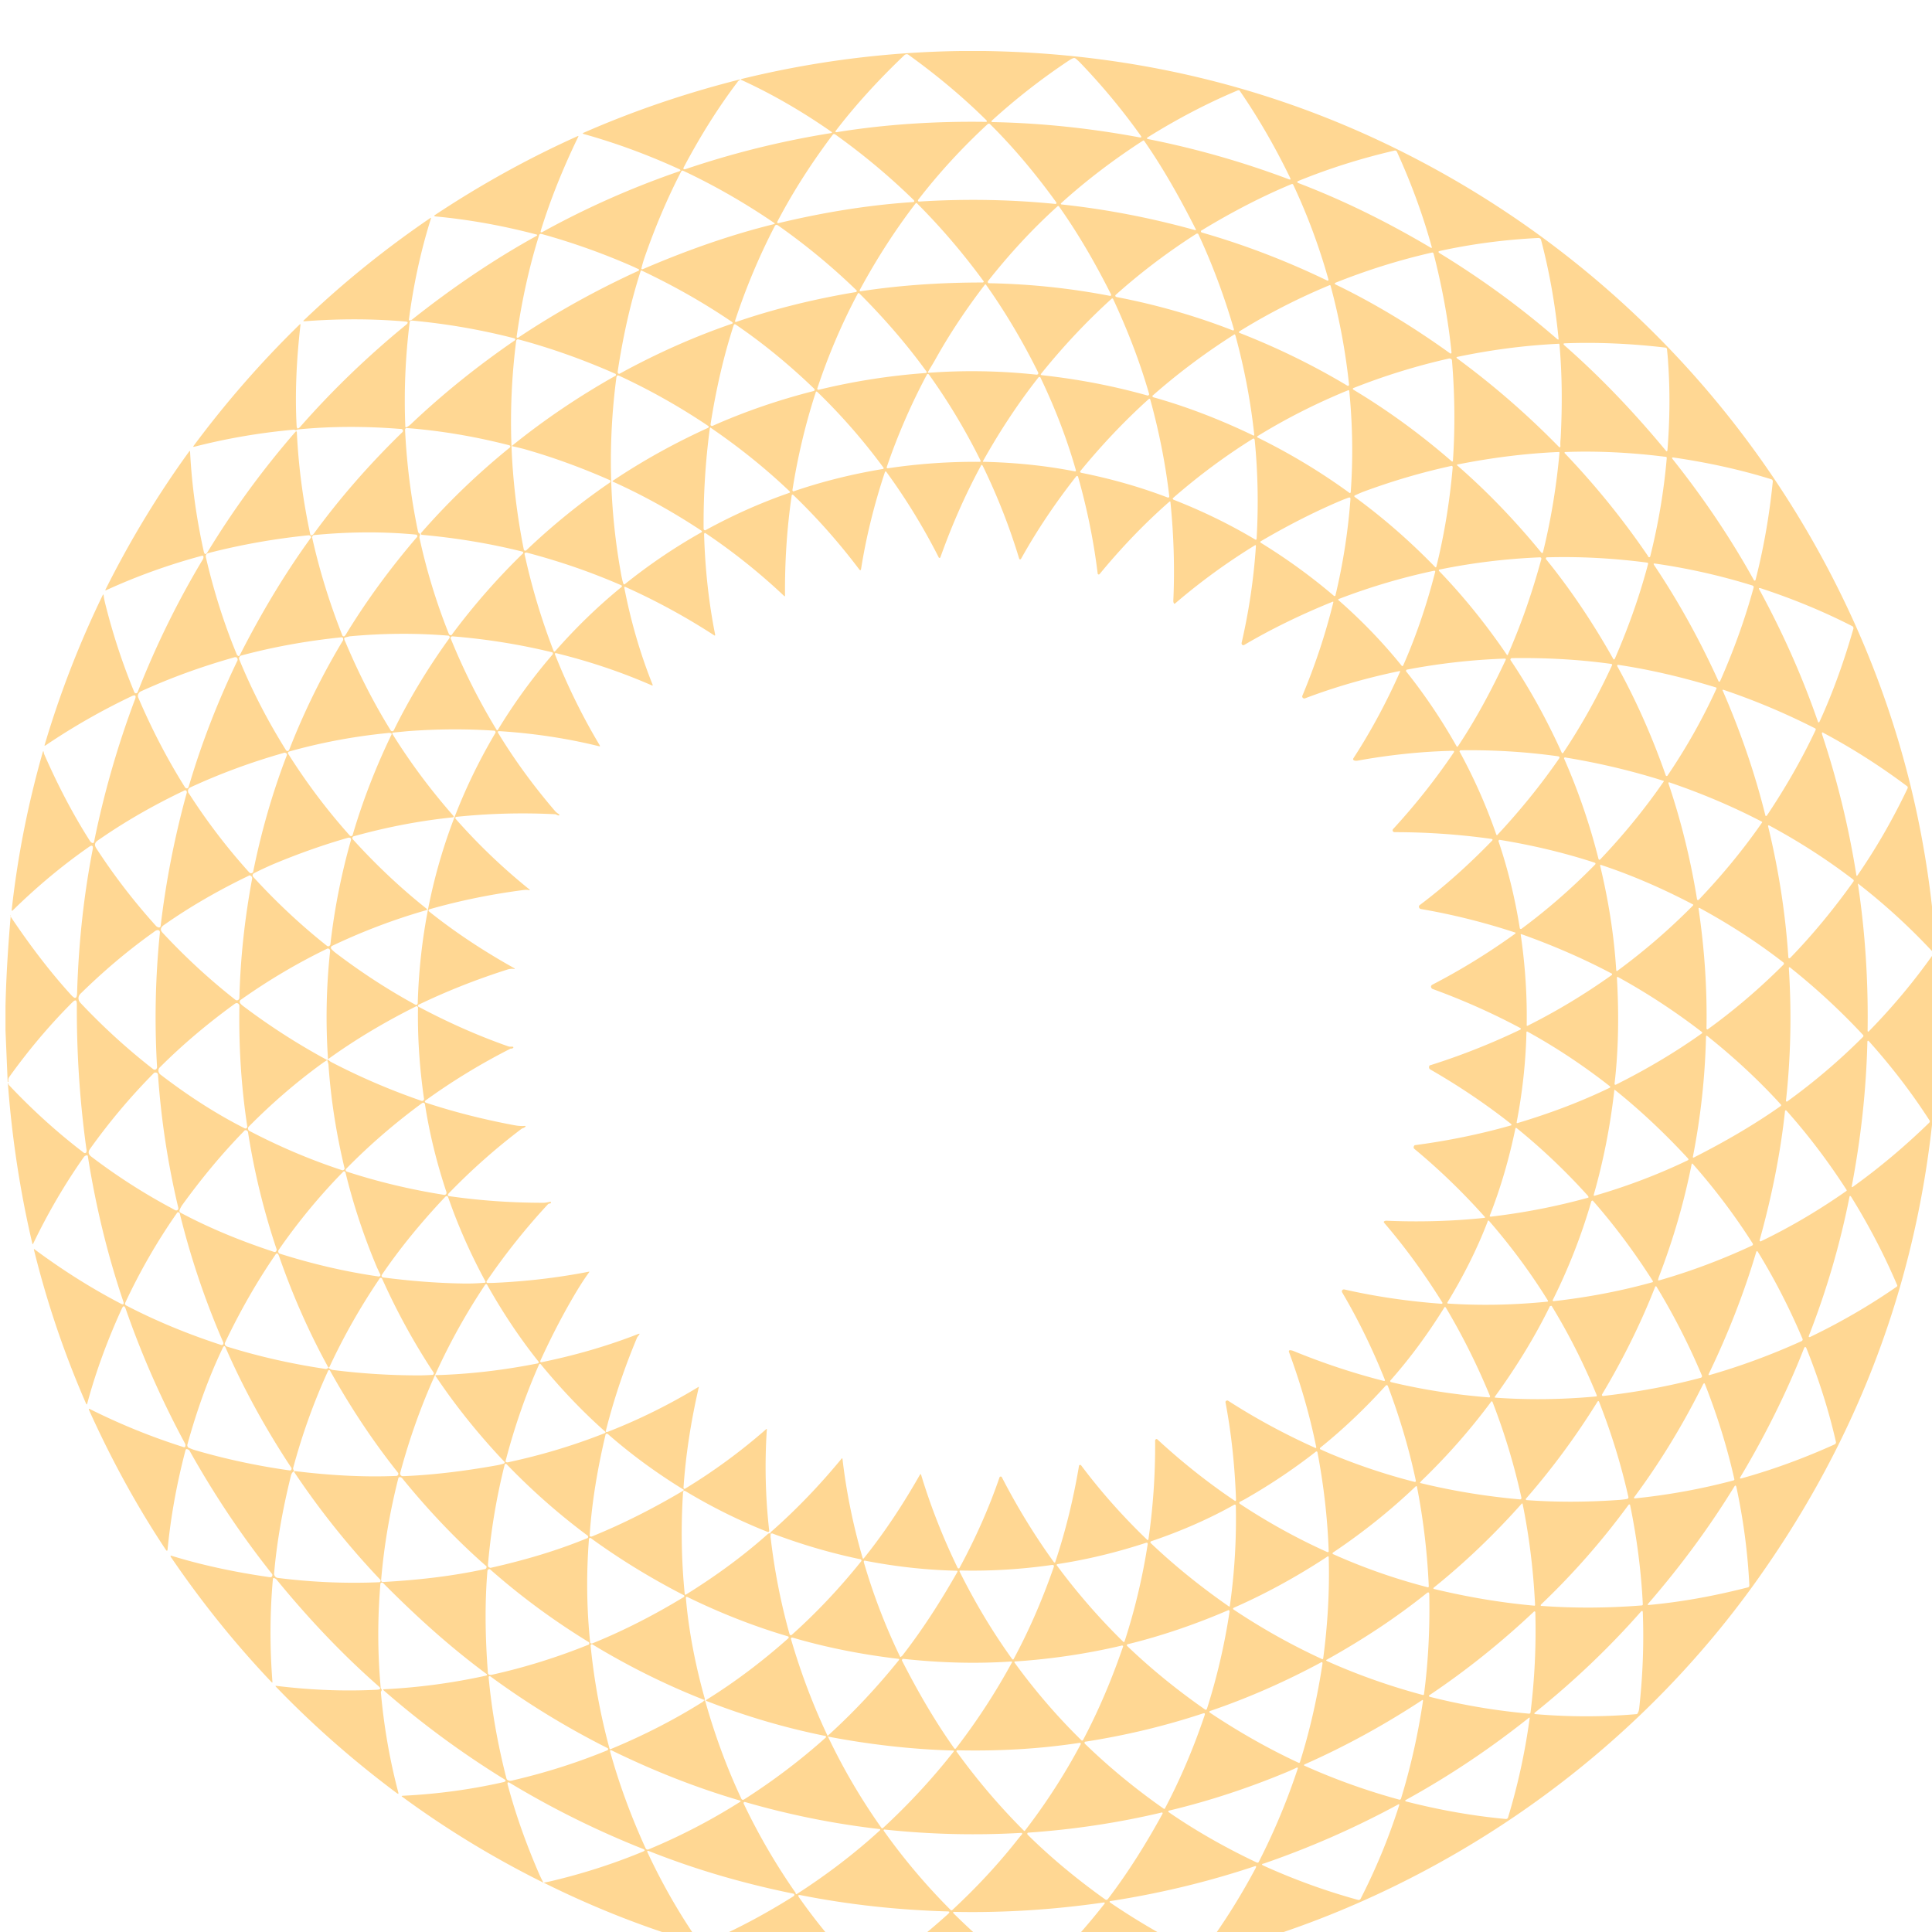 <?xml version="1.0" encoding="UTF-8"?>
<svg data-bbox="2.3 21.3 807.3 807.1" viewBox="0 0 807 807" xmlns="http://www.w3.org/2000/svg" data-type="color">
    <g>
        <path d="M401.7 21.3h9.2c61.3.9 118.7 14.5 172 40.7 85.8 42.2 153.6 112.6 192.5 200 21.9 49.3 33.3 101.7 34.2 157.4v10.8c-1.7 83.2-26 158.6-73 226-44.8 64.6-108.6 114.5-181 143.6-45.6 18.3-94 27.9-145 28.6h-9.1c-14.1-.2-28.1-1.1-42.1-2.7-22.3-2.5-44.2-7-65.7-13.3-.4-.1-.5-.3 0-.5 12.8-5.4 25.3-12 37.7-19.8.2-.1.3-.3.4-.5s-.1-.5-.3-.6c-21.2-4.3-41.3-10.2-60.4-17.8q-1.05-.45-.6.6c6.2 13.3 13.4 25.8 21.6 37.6.3.4.2.5-.3.4-22.3-6.5-43.8-15-64.7-25.4.9-.2 1.7-.3 2.5-.5 13.7-3.2 26.7-7.4 39-12.5.9-.4.9-.7 0-1.1-19.4-7.7-37.9-16.9-55.5-27.5-1-.6-1.3-.3-1 .8 3.4 12.7 7.9 25.2 13.3 37.6.5 1.1 1 2.1 1.6 3.2-.1 0-.1 0-.2-.1-20.7-10.3-40.3-22.2-58.8-35.8-.3-.2-.3-.3.1-.4 14.5-.7 28.5-2.6 42.2-5.7 1.1-.3 1.2-.7.2-1.3-17.8-11-34.5-23.3-50.2-37-.4-.3-.3-.5.2-.5q21.45-1.05 42.6-5.7c.2-.1.4-.3.3-.5 0-.1-.1-.2-.2-.2-15.9-11.8-29.7-24.4-43.2-38-.3-.2-.7-.2-.9 0-.1.1-.2.2-.2.4-1.2 14.3-1.2 28.7.1 43.1 0 .3.1.5.3.8s.2.5 0 .8c-.1.2-.2.4-.2.6 1.3 14.7 3.8 28.6 7.3 41.9.1.5 0 .6-.5.3-18.1-13.5-35-28.3-50.6-44.5-.3-.3-.3-.5.2-.4 14.8 1.8 28.8 2.3 42.1 1.6 1.4-.1 1.6-.6.5-1.5-14.8-13-28.9-27.8-42.4-44.3-.3-.4-.6-.6-1.1-.8-.2-.1-.5 0-.6.2v.1c-1.3 14.4-1.3 28.8-.2 43 0 .4-.1.4-.3.2C98 686.4 84 668.9 71.4 650.4c-.3-.5-.2-.7.4-.5 12.7 3.9 26.3 6.8 40.9 8.9.3 0 .6 0 .8-.2.3-.3.4-.8.1-1.2-12.8-16.1-24.2-33.2-34.4-51.4-.1-.2-.2-.3-.4-.4l-.6-.3c-.3-.1-.6.1-.7.4-3.7 14.1-6.2 28-7.5 41.5-.1.7-.3.7-.7.2-12.3-18.5-22.9-38-32.1-58.4-.2-.5-.1-.7.4-.4 12.6 6.3 25.6 11.6 39.2 15.9.3.1.5-.1.6-.3.1-.5.1-.9-.2-1.4-9.9-18.4-18.1-37.1-24.7-56.1-.5-1.4-1-1.4-1.6-.1-6 13.1-10.9 26.4-14.5 39.8-.1.3-.2.3-.4 0-9-20.6-16.3-42-21.8-64.3-.1-.4 0-.5.3-.2 11.6 8.6 23.6 16.2 35.9 22.6 1.1.6 1.5.3 1.1-.9-6.4-18.9-11.4-39.1-14.8-60.6 0-.3-.3-.5-.6-.4-.4.1-.7.3-1 .6-7.9 11.2-15 23.3-21.2 36.2-.2.4-.3.4-.4 0-5.1-21.7-8.5-44-10.2-66.8 0-.1 0-.2.1-.1 0 0 .1 0 .1.1 0 .3.1.5.3.7q14.7 15.6 31.2 28.2c.3.2.7.2 1-.1.1-.1.1-.2.1-.3.1-.4.1-.7 0-1.1-2.8-20.2-4.1-40.3-4-60.5 0-1.9-.6-2.1-1.9-.8-9.7 9.7-18.4 20.1-26.3 31.1-.4.6-.5 1.2-.4 1.9 0 .1 0 .2-.1.2s-.1 0-.2-.1l-.9-21.3v-10.4c.3-12.6 1.1-25.2 2.2-37.8v-.1h-.1v.1c0 .3.1.5.2.8 8.2 12.2 16.6 23.2 25.3 32.7 1.5 1.6 2.2 1.3 2.3-.9.6-20.4 2.7-40.4 6.5-60 .3-1.7-.2-2.1-1.6-1.1-11.2 7.8-21.8 16.7-31.7 26.4-.4.4-.5.3-.5-.2 2.4-21.9 6.7-43.8 12.9-65.6.2-.8.4-.8.5 0 0 .2.1.3.1.5 5.7 13 12 25.1 19 36.1.2.4.5.7.9 1 .3.2.7.2.9-.1.1-.1.1-.2.1-.3 4.1-20.2 9.8-40.1 17.1-59.5.6-1.6.1-2-1.4-1.3-12.2 5.8-24.2 12.6-35.9 20.5-.5.3-.6.2-.4-.3 6.4-21.6 14.5-42.4 24.2-62.4.2-.4.3-.4.4.1.1 1 .3 1.9.5 2.8 3.3 13.4 7.5 26 12.3 37.6.1.3.3.4.6.5.4 0 .7-.2.8-.5 7.6-19.4 16.7-37.9 27.2-55.4.2-.3.3-.7.3-1.1 0-.2-.2-.5-.4-.5h-.1c-13.8 3.7-27.2 8.5-40.1 14.4q-.6.3-.3-.3C54.2 226 65.8 206.8 79 188.6c.2-.3.4-.3.4.1.7 13.8 2.6 27.6 5.7 41.6.3 1.4.9 1.5 1.6.3q16.05-26.4 36.6-50.1c.4-.5.7-.4.7.2.7 14.4 2.6 28.5 5.6 42.5.1.3.3.5.6.4h.1c.3-.2.6-.4.8-.7 10.9-14.9 23.2-29 37-42.4.3-.3.3-.8 0-1.1-.1-.1-.3-.2-.5-.2-14.7-1.2-29.1-1.2-43.4.2-.3.3-.6.4-1 .2-.2-.1-.5-.2-.7-.1-14.3 1.3-28.1 3.7-41.3 7.1-.5.1-.6 0-.3-.4 13.3-17.9 28-34.8 44.2-50.6.3-.3.5-.3.4.2-1.7 14.7-2.3 28.8-1.6 42.1.1 1.3.5 1.4 1.4.5 13.6-15.5 28.4-29.7 44.4-42.8.9-.8.8-1.2-.4-1.3-13.7-1.2-27.8-1.2-42.2-.1-.4 0-.5-.1-.2-.4 16.3-15.6 33.9-29.8 52.8-42.7.3-.2.4-.2.3.2-4.3 13.7-7.3 27.7-9.2 42.2 0 .3.1.4.4.4.3-.1.6-.2.9-.4 17.4-13.8 34.7-25.4 51.9-34.9.6-.3.5-.6-.1-.7q-21.15-5.55-42-7.5c-.6-.1-.7-.3-.2-.6 19-12.6 38.8-23.6 59.5-32.9q.6-.3.3.3C235.4 69.8 230 83 225.9 96.3c-.2.8 0 .9.7.6 18.3-10.1 37.3-18.5 57-25.3.8-.3.9-.6 0-1-12.9-5.9-26.1-10.8-39.7-14.6q-.9-.3 0-.6c21-9.2 42.6-16.5 64.7-22.1.7-.2.8-.1.1.3-.2.2-.5.3-.6.6-8.1 10.7-15.5 22.5-22.4 35.5-.5.9-.2 1.2.8.9q29.7-10.05 60.6-15c.5-.1.6-.3.1-.6-11.9-8.3-24.4-15.6-37.5-21.6-.3-.1-.3-.3 0-.4 30.2-7.4 60.8-11.3 92-11.7m-52.1 33.9c20.3-3.3 41.4-4.6 62.1-4.3.6 0 .7-.2.3-.7-9.8-9.7-20.7-18.8-32.5-27.3-.5-.4-1.2-.3-1.7.1-10.8 10.3-20.4 20.8-28.6 31.5-.4.5-.3.8.4.7m96.7-29.8c-11.4 7.6-22 15.9-31.8 24.8-.6.5-.5.8.3.8 19.9.4 40.3 2.5 61.3 6.4.7.1.8-.1.4-.7-7.4-10.4-15.8-20.6-25.2-30.4-.7-.7-1.4-1.4-2.1-1.9-.3-.2-.6-.2-.9-.1-.8.3-1.4.7-2 1.1m70.6 12.4c-13.1 5.5-25.7 12.2-37.4 19.5-.6.4-.6.6.1.8q30.15 6 58.8 16.8c.7.2.8.1.5-.6q-9.45-19.5-21-36.3c-.1-.3-.6-.4-1-.2m-75.7 46.7c-8.9-12.3-18.1-23.2-27.7-32.7-.2-.2-.6-.2-.9 0-10.6 9.8-20.3 20.3-29.1 31.7-.1.2-.1.4.1.6.1.1.2.1.3.1 19.1-1.2 38.1-.9 57 1 .1 0 .3-.1.3-.2.1-.2.1-.4 0-.5m-93.3-28.3c-8.8 11.7-16.5 23.6-23.2 36.4-.1.2 0 .5.2.6q.15.15.3 0c19.2-4.6 38-7.6 56.3-8.8.2 0 .4-.2.4-.4 0-.1-.1-.2-.1-.3q-15.15-14.85-33-27.6c-.4-.2-.7-.1-.9.1m151.5 39.4c-6.5-12.8-13.3-25-21.5-36.8-.1-.1-.3-.2-.4-.1-12.2 7.9-23.7 16.6-34.3 26.2-.1.1-.1.3 0 .4s.1.1.2.1c18.7 2 37.3 5.6 55.7 10.7.2.1.4 0 .5-.2-.1-.1-.1-.2-.2-.3m43-19.1c19.1 7.3 37.4 16.4 55.1 26.9.5.3.7.2.5-.4-3.8-13.7-8.7-26.9-14.5-39.6-.2-.4-.6-.6-1-.5-13.8 3.2-27.2 7.4-40.2 12.7-.6.3-.6.6.1.9m-257.8-5c-5.9 11.4-10.9 23.3-15.1 35.3-.6 1.7-1.1 3.3-1.5 5q-.3.9.6.6c17.9-7.7 36.1-14.2 54.8-18.8.1 0 .2-.2.2-.3s0-.1-.1-.1c-12.3-8.4-25-15.7-38.2-21.9-.2-.1-.6 0-.7.2m218.2 24.2c-.3.2-.6.4-1 .6-.2.1-.2.4-.1.6l.2.2q26.7 7.65 52.5 20.1c.2.1.4 0 .5-.2v-.2q-5.7-20.4-14.7-39.6c-.1-.3-.4-.4-.7-.3-11.8 4.9-24.1 11.2-36.7 18.8M383 84.9c-.1-.1-.4-.1-.5 0-8.6 11.2-16.3 23.2-23.2 35.9-.4.7-.2 1 .6.8 15.8-2.4 32.6-3.6 50.6-3.6.2 0 .4-.2.4-.4 0-.1 0-.2-.1-.2-8.5-11.6-17.7-22.4-27.8-32.5m81.1 38.1c-6.4-12.7-13.3-24.8-21.7-36.7-.2-.3-.5-.3-.7-.1-10.4 9.4-20 19.8-29 31.2-.2.2-.1.6.1.8.1.1.2.1.3.1 16.6.3 33.5 2 50.6 5.3.2 0 .4-.1.4-.3.1-.1 0-.2 0-.3M323.7 94.3c-6.6 12.7-12.2 26.1-16.6 39.5q-.3.9.6.6c15.8-5.4 32.4-9.5 49.8-12.4.2 0 .4-.3.4-.5 0-.1-.1-.2-.1-.2-10.2-9.9-21.1-18.9-32.9-27.2-.6-.3-.9-.2-1.2.2m142.8 29.8c15.7 3 32.3 7.6 48.4 13.9.2.1.4 0 .5-.2v-.3c-4-13.7-8.9-26.9-14.8-39.6-.1-.3-.4-.4-.7-.3h-.1c-12.2 7.8-23.4 16.3-33.8 25.6-.1.1-.2.3-.1.5s.2.3.4.3c0 .1.1.1.2.1m-201.3-12.4c-12.6-5.6-25.7-10.3-39.1-14-.4-.1-.8.1-.9.5-4.2 13.4-7.3 27.6-9.4 42.4 0 .3.1.5.4.5.1 0 .2 0 .3-.1 15.9-10.6 32.7-19.9 50.2-27.9.2-.1.3-.3.2-.5 0-.1-.1-.1-.2-.2-.4-.2-1-.4-1.5-.7m336.2-5.9c17.5 10.7 33.8 22.6 49 35.8q.75.6.6-.3c-1.4-14.1-3.8-27.8-7.3-41.1-.1-.5-.6-.8-1.1-.8q-21.15 1.05-41.1 5.4c-.8.2-.9.5-.1 1m-43.6 13c16.8 8.1 32.9 18 47.9 28.8.2.1.4.1.5-.1.1-.1.1-.2.1-.3-1.4-13.9-4-27.7-7.5-41.3-.1-.3-.4-.5-.7-.4-13.6 3.1-27 7.3-40.3 12.6-.2.1-.3.3-.2.5 0 .1.1.1.2.2m-252 15.7c-12.2-8.3-24.7-15.3-37.8-21.5-.2-.1-.3 0-.4.2q-6.15 19.2-9.6 42c0 .2 0 .4.1.6.1.3.5.4.7.3 15.3-8.4 31-15.4 47-20.9.2-.1.3-.3.2-.5zm84.8 15.8c-.9 1.6-1.9 3.2-2.9 4.9-.2.4-.1.6.3.5 15.1-1.1 30.1-.8 45 .8.3 0 .7-.2.7-.6 0-.1 0-.2-.1-.4-6.5-13.1-13.7-25.2-21.7-36.5q-.3-.45-.6 0c-7.9 10.3-14.8 20.7-20.7 31.3m127-11.3c15.4 6 30.5 13.3 45.2 22.1.2.1.4.1.6-.1 0-.1.1-.2.1-.3-1.5-14.2-4.1-27.9-7.7-41.3 0-.2-.2-.3-.4-.3-13 5.4-25.6 11.8-37.7 19.3-.2.1-.2.3-.1.4-.1.1-.1.2 0 .2m-159.3-16.4c-6.7 12.6-12.4 26-16.9 39.6-.1.2 0 .5.3.6h.3c14.8-3.6 29.7-5.9 44.7-7 .2 0 .4-.2.4-.4 0-.1 0-.1-.1-.2-8.1-11.2-17.5-22.1-28.1-32.7-.2-.1-.4-.2-.6.1.1-.1 0-.1 0 0m121.7 42c-4-13.9-9.1-26.9-15.1-39.8-.1-.1-.2-.2-.4-.1h-.1c-10.8 9.8-20.6 20.3-29.6 31.5-.1.1-.1.3.1.4 0 0 .1 0 .1.1 14.9 1.6 29.7 4.4 44.3 8.5.2.1.5-.1.6-.3.1-.1.1-.2.1-.3m-307.9-30.7c-.5-.1-1 .3-1 .8-1.8 14.6-2.4 29-1.8 43.4q0 .6.6.3c.7-.4 1.3-.8 1.8-1.3 13.5-12.8 28-24.4 43.3-34.9.2-.1.3-.4.1-.7-.1-.1-.2-.2-.3-.2-14.4-3.7-28.6-6.1-42.7-7.4m125.5 44c13.5-6 27.5-10.8 42-14.5q1.2-.3.3-1.2-15.75-15.15-32.7-26.7c-.2-.1-.5-.1-.6.1 0 0 0 .1-.1.1-4.2 12.9-7.4 26.8-9.7 41.5v.4c.2.2.5.4.8.3m184-12c14.4 4 28.6 9.6 41.9 16 .1.1.3 0 .4-.1v-.2c-1.5-13.9-4.1-27.7-7.9-41.6-.1-.2-.3-.4-.5-.3 0 0-.1 0-.1.1-11.8 7.5-23.1 15.9-33.9 25.4-.2.1-.2.4 0 .5 0 .1.1.1.1.2M214 186.4c-.1 0-.2-.1-.1-.2 0 0 0-.1.1-.1 13.5-10.9 27.9-20.6 43.2-29.2.1-.1.1-.1.1-.2 0-.4-.2-.6-.5-.7-.2 0-.3-.1-.5-.2-13-5.7-26.2-10.4-39.6-14-.7-.2-1 .1-1.1.7-3.7 29-2.6 58 3.2 87.1.1.3.4.5.7.4.1 0 .2-.1.3-.1 10.9-10.4 22.5-19.8 34.9-28.3.3-.2.4-.6.2-.9-.1-.1-.2-.2-.3-.2-11.6-5.1-23.5-9.5-35.9-13-1.6-.4-3.2-.8-4.7-1.1m482.8-34.6c-.1-2-.3-4-.5-6 0-.3-.3-.5-.6-.6q-21.6-2.55-42-1.8c-.7 0-.8.3-.3.8 15.4 13.5 29.3 28.2 42.4 44 .4.5.6.4.7-.2 1-12.6 1.1-24.7.3-36.2M651.9 183c.7-13.7.6-26.7-.5-39 0-.3-.2-.5-.5-.4-14.4.7-28.5 2.6-42.3 5.5-.2 0-.2.2-.2.3s.1.1.1.2c15.1 11.1 29.3 23.4 42.6 37 .4.4.6.3.7-.2-.1-1.2 0-2.3.1-3.4m-46.4-33.3c-13.4 3-27.1 7.2-40.2 12.4-.2.1-.2.2-.2.4 0 .1.1.1.1.2 14.5 8.7 28.2 18.7 41.2 30 .1.1.3.1.4 0 0-.1.1-.1.1-.2.9-13.5.8-27.5-.4-41.9 0-.5-.5-.9-1-.8.1-.2.1-.2 0-.1m-218.4 6.9c-6.6 12.4-12.2 25.3-16.7 38.5-.1.2 0 .4.3.5h.2q19.05-2.85 38.4-2.7.3 0 .3-.3v-.2q-9.45-19.05-21.6-36c-.4-.3-.7-.3-.9.2M256 200.8c12.4-8.3 25.7-15.7 39.8-22.1.2-.1.3-.3.2-.6 0-.1-.1-.1-.2-.2-11.9-8-24.3-15-37.3-21-.4-.2-.8 0-.9.3 0 .1 0 .1-.1.2-3.7 28-3 55.8 2.1 83.3.3 1.4.5 2.4.8 3.1.1.3.3.4.6.2 10.1-8.1 20.7-15.3 31.9-21.6.4-.2.4-.5 0-.8-12.3-8.1-24.6-14.9-37.1-20.5.1 0 0-.1.2-.3q-.15 0 0 0m178.6-43.1c-.1-.2-.4-.3-.6-.2-.1 0-.1.1-.2.1-8.5 10.8-16.2 22.5-23.2 35-.1.1 0 .3.1.3h.1c13.3.3 26 1.6 38.2 4 .2 0 .4-.1.4-.3v-.2c-3.8-13.3-8.8-26.2-14.8-38.7m128.3 5.4c-13.2 5.4-25.8 11.8-37.5 19-.4.3-.4.5 0 .7 13.8 6.8 26.5 14.5 38.3 23.1.1.1.3.1.4-.1 0 0 .1-.1.1-.2 1-13.9.8-28-.6-42.2 0-.4-.3-.5-.7-.3m-231.3 42.1c12.2-4.2 25-7.3 37.2-9.3.2 0 .3-.2.3-.4 0-.1 0-.1-.1-.2-8.4-11.4-17.6-21.9-27.5-31.5-.4-.4-.7-.3-.8.2-4.3 13.2-7.5 26.8-9.7 40.7 0 .2.1.4.3.5q.15.15.3 0m119.8-8.6c-.4.5-.3.7.3.9 12.5 2.5 24.5 5.9 36 10.3.3.1.6 0 .7-.3v-.3c-1.6-13.7-4.3-27.1-7.9-40.2-.1-.5-.4-.6-.8-.2-10.2 9.2-19.6 19.2-28.3 29.8m-154.5-17.9c-.2-.2-.3-.1-.4.2-1.9 14.2-2.7 28.2-2.6 42 0 .3.3.6.6.6.1 0 .2 0 .3-.1 11.5-6.3 23-11.4 34.8-15.5.5-.2.5-.4.2-.7-10.2-9.7-21.2-18.5-32.9-26.5m-121.5 44.9c-.2.3-.2.7-.2 1q4.5 20.7 12.3 40.2c.2.4.6.6 1 .5.1-.1.3-.1.3-.3 9.1-12.2 18.9-23.4 29.6-33.8.2-.2.2-.5 0-.7-.1-.1-.1-.1-.2-.1-13.6-3.4-27.6-5.7-41.9-7-.3 0-.5-.3-.5-.5 0-.1 0-.2.1-.3 11.1-12.7 23.4-24.6 37.1-35.7.2-.2.2-.5.1-.7-.1-.1-.2-.1-.3-.2-14.4-3.7-28.7-6.1-42.7-7.2-.6-.1-.9.2-.9.8.7 14.4 2.5 28.5 5.4 42.4.1.3.2.6.5.8.4.2.4.4.3.8m314.7-14.9c11.8 4.6 23.2 10.1 34.1 16.6.4.3.7.1.7-.4.8-14.1.5-27.8-.8-41-.1-.7-.4-.9-1-.5-11.2 7-22.3 15.2-33.1 24.6-.2.1-.2.4 0 .5 0 .1.1.1.1.2m198.3 23.7c.1.2.1.3.3.3q.45.15.6-.3c3.4-13.6 5.7-27.2 6.9-41 0-.4-.1-.6-.5-.6-14.4-1.8-28.3-2.5-41.9-2-.2 0-.3.2-.3.3s0 .2.1.2c12.8 13.4 24.3 27.6 34.6 42.7.1.1.1.2.2.4M608.9 194c-.4.1-.5.3-.1.5 12.5 10.9 24.2 23.1 35 36.3.2.2.4.2.6.1.1-.1.1-.1.1-.2 3.3-13.4 5.6-27.2 6.9-41.6q0-.3-.3-.3c-14 .6-28.1 2.4-42.2 5.2m89.7-2.3c12.9 16.2 24.3 33.1 34 50.6 0 .1.1.1.2.2.2.1.4 0 .5-.3q5.1-19.95 7.2-41.1c0-.4-.2-.8-.6-.9-12.8-4-26.5-7-40.9-9.1-.6-.1-.7.1-.4.6M321.9 640.6c0 .9-.1 1.4 0 1.7 1.6 13.7 4.2 27.1 7.9 40.3.1.3.4.5.7.4.1 0 .2-.1.2-.1 10.4-9.3 20-19.5 29-30.7.2-.2.2-.6-.1-.8-.1-.1-.1-.1-.2-.1-12.5-2.6-24.7-6.2-36.6-10.7-.1 0-.2-.1-.3-.1-.2.1-.4.1-.6.1-.1-.1-.1-.2-.1-.2 0-.2 0-.3.1-.4 10.5-9.2 20.4-19.5 29.7-30.8.1-.1.2-.1.2 0 0 0 0 .1.1.1q2.4 20.7 8.4 41.4c.1.4.3.5.6.1 8.7-10.8 16.4-22.6 23.3-34.7.3-.5.5-.4.6.1 4 13.2 9.1 26.1 15.2 38.7.1.2.4.3.6.2.1 0 .2-.1.2-.2 6.7-12.4 12.3-25 16.7-37.8.1-.3.4-.4.7-.3q.15 0 .3.3c6.4 12.4 13.6 24.2 21.7 35.4.1.2.4.2.5.1.1 0 .1-.1.1-.2 4.4-13.2 7.6-26.5 9.9-40.1 0-.3.3-.4.6-.4.1 0 .2.1.3.2 8.4 11.2 17.6 21.5 27.6 31.1.1.1.3.1.4 0 0 0 .1-.1.1-.2 2-13.8 2.9-27.6 2.8-41.3 0-.3.3-.6.6-.6.2 0 .3.1.4.2 10.2 9.4 21 18 32.3 25.6.1.1.3.1.4-.1 0-.1.1-.1.1-.2-.5-14-1.9-27.6-4.4-40.8-.1-.4.2-.7.6-.8.2 0 .4 0 .5.1 11.5 7.4 23.7 14 36.4 19.7.1.1.3 0 .4-.1v-.2c-2.6-12.9-6.4-26.2-11.4-39.8-.1-.3 0-.6.3-.7h.2c.4 0 .7.1 1.1.2 12.4 5.1 25 9.3 37.9 12.6.6.1.7-.1.5-.6-5-12.5-10.9-24.7-17.8-36.4-.2-.4-.1-.8.3-1.1.2-.1.4-.1.6-.1 13.6 3.1 27.2 5 40.7 6q.3 0 .3-.3v-.2c-7.5-12-15.6-23.2-24.4-33.4-.1-.2-.1-.4 0-.5.3-.2.6-.3 1-.3 14 .6 27.7.2 41-1.2.1 0 .2-.1.2-.3 0 0 0-.1-.1-.1-9.1-10.2-18.9-19.7-29.4-28.4-.4-.3-.4-.9-.1-1.3q.15-.3.6-.3c13.5-1.8 26.8-4.5 39.8-8.2.2 0 .3-.2.2-.4 0-.1-.1-.1-.1-.2-10.5-8.3-21.8-15.9-33.8-22.8-.5-.3-.6-.9-.4-1.4.1-.2.3-.4.6-.4 13-4.1 25.5-9.1 37.4-14.8.2-.1.3-.3.2-.5 0-.1-.1-.1-.2-.2-11.8-6.3-24-11.7-36.6-16.3-.5-.2-.8-.8-.6-1.3.1-.2.3-.4.5-.5 12-6.2 23.5-13.3 34.6-21.3.1-.1.2-.3.1-.4 0-.1-.1-.1-.2-.1-12.8-4.2-25.9-7.5-39.3-9.8-.5-.1-.9-.6-.8-1.1 0-.2.2-.5.4-.6 10.5-7.9 20.5-16.9 30.1-26.8.4-.4.3-.7-.3-.8-13.6-1.9-27.1-2.8-40.4-2.8-.4 0-.8-.3-.8-.8 0-.2.1-.4.2-.5 9.2-10 17.7-20.7 25.4-32.1.1-.2.1-.4-.1-.5-.1 0-.1-.1-.2-.1-13.2.3-26.5 1.7-39.8 4.1-.5.1-1 .1-1.4 0-.6-.2-.8-.5-.4-1.1 7.4-11.4 13.8-23.4 19.4-36 .1-.1 0-.3-.1-.3h-.1c-14 2.9-27.1 6.7-39.5 11.4-.4.2-1-.1-1.1-.5q-.15-.3 0-.6c5.4-12.9 9.7-25.9 12.9-38.9.1-.3 0-.5-.4-.3-13.3 5.4-25.6 11.4-36.8 18-.4.2-.8.1-1-.3-.1-.2-.1-.4-.1-.5 3.1-13.4 5.1-27 6-40.6 0-.1-.1-.3-.2-.3h-.1c-11.9 7.3-23 15.4-33.5 24.4-.2.1-.4.1-.5-.1v-.1c-.2-.3-.2-.7-.2-1.1.6-13.3.2-27-1.2-41 0-.4-.2-.4-.5-.2-10.6 9.3-20.2 19.4-29.1 30.2-.2.2-.4.2-.6.1-.1-.1-.2-.2-.2-.3-1.6-13.2-4.3-26.7-8.2-40.5-.1-.2-.3-.3-.5-.3-.1 0-.1.1-.2.1-8.5 10.8-16.3 22.3-23.1 34.5-.1.2-.4.3-.6.2-.1-.1-.2-.2-.2-.3-4.1-13.5-9.2-26.4-15.2-38.7-.3-.5-.5-.6-.8 0-6.6 12.2-12.2 25-16.9 38.2-.1.2-.3.3-.5.2-.1 0-.2-.1-.2-.2-6.4-12.6-13.7-24.5-21.8-35.6-.3-.4-.5-.4-.7.1q-6.75 20.4-9.9 40.2c-.1.8-.4.9-.9.2-8.4-11.1-17.5-21.4-27.5-31-.1-.1-.4-.1-.5 0s-.1.1-.1.2c-2 13.7-2.9 27.6-2.8 41.8 0 .4-.1.5-.4.2-10.3-9.7-21.2-18.4-32.8-26.2-.2-.1-.4-.1-.5.1 0 .1-.1.1-.1.2.4 14.4 1.9 28.4 4.6 42 .1.5-.1.6-.5.3q-17.55-11.4-36.9-20.1c-.4-.2-.6-.1-.5.4 2.7 13.9 6.6 27.4 11.8 40.4q.15.45-.3.3c-12.8-5.6-26.2-10.1-40.1-13.5-.2 0-.4.1-.4.3v.2c5.2 13.1 11.4 25.8 18.7 38 .2.4.1.5-.3.4-13.4-3.3-27.3-5.4-41.6-6.3-.7 0-.8.2-.5.8 6.8 11.2 14.7 22 23.6 32.4q.75.9 1.8 1.5c.1.1.2.3.1.4s-.2.2-.3.1c-.3 0-.6-.2-.9-.3-.2-.2-.5-.2-.7-.2-13.9-.7-27.6-.3-41.1 1.1-.2 0-.4.2-.4.5 0 .1 0 .2.1.3 9.5 10.8 19.8 20.6 30.7 29.4.5.4.4.5-.2.4-.8-.2-1.6-.1-2.4 0-13 1.7-26 4.3-39 8-.3.1-.4.4-.4.6 0 .1.1.2.2.3 11 8.8 22.9 16.6 35.4 23.6.6.3.6.5-.1.4-.8-.1-1.5 0-2.3.2-12.9 4.1-25.4 9-37.4 14.8-.2.1-.3.4-.2.6 0 .1.1.2.2.2 12 6.4 24.5 12 37.6 16.6.3.1.6.1 1 .1h.7c.4.1.5.3.1.6-.2.2-.4.2-.6.2s-.4 0-.5.1q-18.6 9.45-35.4 21.6c-.2.2-.3.5-.1.7.1.1.1.1.3.2 11.8 3.9 24.1 7 36.9 9.4 1.6.3 3 .4 4.3.3.5 0 .6.1.2.5-.2.1-.3.2-.5.3-.3.1-.5.2-.8.3-11 8.3-21.1 17.3-30.5 27-.2.2-.3.4-.4.7-.1.2.1.4.3.5 13.1 1.9 26.3 2.8 39.5 2.8 1 0 1.8-.2 2.8-.4.4-.1.5.1.4.4-.1.2-.2.3-.4.3-.3 0-.6.1-.8.3-9 9.7-17.6 20.4-25.6 32.1-.2.2-.1.6.1.7.1.1.2.1.3.1 2 0 3.9-.1 5.8-.2 12.5-.7 24.6-2.2 36.4-4.5.3-.1.3 0 .2.2-1.7 2.3-3.3 4.8-4.9 7.4-5.6 9.3-10.7 19.1-15.5 29.6-.1.2 0 .5.2.6h.3c14.2-2.9 27.6-6.8 40.4-11.8.6-.2.7-.1.3.4l-.6.8s0 .1-.1.1c-5.3 12.6-9.7 25.6-13.1 39-.2.6.1.8.7.6 13.1-5.1 25.8-11.4 38-18.8.1-.1.2 0 .1.1-3.4 14.7-5.5 28.7-6.4 42 0 .3.2.5.4.5.1 0 .2 0 .3-.1 12-7.3 23.3-15.6 33.8-24.8.2-.2.4-.2.3.2-.9 14-.6 28.1 1 42.2 0 .3-.2.5-.4.5h-.2c-12.1-4.8-23.5-10.5-34.3-17-.7-.4-1-.2-1.1.6-.9 14-.7 28.1.7 42.2q0 .6.6.3c12.4-7.7 23.9-16.1 34.3-25.4.6-.2.8-.2 1 0m247.3-435.1c-1 .4-2.1.9-3.2 1.4-.4.2-.4.4-.1.7 12.3 9 23.4 18.8 33.5 29.2.3.3.5.2.6-.2 3.4-13.8 5.6-27.6 6.8-41.5 0-.2-.2-.5-.4-.5h-.1c-12.4 2.7-24.7 6.3-37.1 10.9m-9.8 3.9c-11 4.7-21.9 10.3-32.8 16.7-.2.1-.2.3-.1.5l.1.1q16.35 10.05 30.6 22.2c.1.1.3.1.5 0l.1-.1q4.8-20.1 6.3-40.5c0-.2-.2-.5-.4-.5h-.2c-1.4.5-2.7 1-4.1 1.6m-428.2 14.1c-.5 0-.8.5-.8 1v.1c3.1 13.9 7.3 27.4 12.6 40.8.1.3.5.5.8.4 0 0 .1 0 .1-.1.2-.1.3-.3.4-.4 8.5-14 18.5-27.7 29.9-41 .1-.1.2-.4.1-.5-.1-.3-.3-.5-.6-.5-13.7-1.3-28-1.2-42.5.2m-31.1 50.3c9.2-18.1 19.1-34.5 29.7-49.1.3-.3.2-.6-.2-.9-.3-.2-.5-.2-.8-.2-13.8 1.4-27.7 3.8-41.7 7.4-.9.2-1.3.8-1.1 1.8 3.3 14.1 7.5 27.5 12.8 40.3.1.4.4.7.7.9.3.1.5 0 .6-.2 0 .1 0 0 0 0m159.5-29.3c-12.7-5.5-25-9.8-39.3-13.6q-.45-.15-.9 0c-.2.1-.3.2-.3.5 2.9 13.4 6.9 26.9 12.1 40.4.2.5.4.5.8.1q12.9-14.7 27.6-26.7c.2-.1.2-.4.1-.6zm414.9 30.7c5.6-12.9 10.3-26 13.9-39.6.1-.3-.1-.5-.3-.6h-.1c-13.8-1.8-27.8-2.6-41.9-2.2-.2 0-.4.2-.4.5 0 .1 0 .2.1.3 10.3 12.7 19.6 26.6 28.1 41.7.1.2.3.2.4.1zm-44.6-1.9c5.7-13 10.1-25.8 13.9-39.7.1-.5-.1-.8-.6-.8-14.3.6-28.2 2.3-41.9 5.1-.2 0-.3.2-.3.4 0 .1 0 .1.1.2 10.4 10.8 19.8 22.5 28.3 35 .1.1.3.2.4.1 0-.2.1-.2.1-.3m61.4-37.9c-.6-.1-.7.1-.4.6 10 14.9 19 31.1 26.9 48.5.1.2.3.3.5.2.1 0 .2-.1.2-.2 5.7-12.9 10.4-25.9 14-39.1.1-.3-.1-.6-.4-.8-13.2-4.1-26.8-7.2-40.8-9.2M586.1 278c5.6-12.7 10-25.9 13.4-39.2 0-.2-.1-.4-.3-.4h-.2c-13.2 2.8-26.5 6.7-39.8 11.8-.2.1-.2.2-.2.4 0 0 0 .1.1.1 9.6 8.4 18.4 17.5 26.4 27.4.1.1.3.2.5 0zm187.5-16.5c-12.3-6.3-25.1-11.5-38.2-15.8-.7-.2-.9 0-.5.6 9.9 18.2 18 36.5 24.4 55 .2.6.5.6.8 0 5.7-12.5 10.3-25.5 14.1-38.8 0-.4-.2-.9-.6-1m-629.5 4.8q-.45.15-.3.6c.1.5.3.9.5 1.3q8.4 19.95 18.9 36.9c.2.3.6.4.9.3.2-.1.3-.2.4-.4 6.4-13 14.1-25.8 23.2-38.4.2-.3.2-.8-.2-1-.1-.1-.2-.1-.4-.1q-20.1-1.65-41.1.3c-.7.2-1.3.3-1.9.5m63.3 38.5q.3.45.6 0c6.6-10.9 14.2-21.4 22.8-31.4.2-.3.2-.7-.1-.9-.1-.1-.2-.1-.3-.1q-20.55-4.95-41.4-6.6c-.4 0-.8.3-.8.7 0 .1 0 .2.1.3 5.4 13.3 11.8 26 19.1 38m-106.6-31c-.7.2-1.1.9-.9 1.6 0 .1 0 .1.1.2q7.95 19.35 19.5 37.8c.2.3.7.4 1 .2.1-.1.2-.2.3-.4 6.2-15.9 13.7-31.1 22.4-45.6.2-.3.2-.7.1-1s-.4-.4-.7-.4c-14.5 1.5-28.4 4-41.8 7.6m-22 54.9c5.3-18.1 12.2-35.8 20.4-52.8.2-.5 0-1-.4-1.3-.2-.1-.4-.1-.7-.1-13.5 3.8-26.6 8.5-39.3 14.3-1 .5-1.5 1.7-1 2.7 5.7 13.3 12.2 25.8 19.5 37.4.3.4.8.5 1.2.3.1-.2.2-.3.3-.5m552.7-53.8c-.3 0-.6.3-.6.6 0 .1 0 .2.1.3 8 11.9 15.1 24.8 21.3 38.5.2.4.4.4.7.1 7.6-11.4 14.4-23.6 20.3-36.4.2-.4.1-.6-.4-.7-13.8-1.9-27.6-2.6-41.4-2.4M609 311.7c7.4-11.1 13.9-23.2 19.9-36 .2-.4.1-.6-.4-.6a268 268 0 0 0-40.8 4.6c-.3.1-.4.3-.4.6 0 .1 0 .1.1.2q11.7 14.7 21 31.2.3.45.6 0m87.5 12.3c7.8-11.5 14.7-23.7 20.4-36.2.2-.4.1-.6-.3-.7-13.7-4.2-27.3-7.4-40.7-9.4-.2 0-.3.1-.4.3v.2c8 14.5 14.7 29.7 20.3 45.7.1.2.3.3.5.2.1 0 .2 0 .2-.1m61.6-19.8c-12.4-6.3-25-11.6-38.3-16.1-.1 0-.2 0-.3.1v.1c7.5 17.2 13.5 34.6 17.9 52.3 0 .2.2.3.4.2.1 0 .2-.1.2-.1 7.9-11.8 14.7-23.7 20.4-35.8.1-.3 0-.6-.3-.7m-580.1 76c-13.6 3.9-26.7 8.9-39.3 14.9-.4.2-.6.7-.4 1.1 0 .1.1.1.1.2.5.5 1 1 1.5 1.4 10.5 8 21.6 15.3 33.3 21.7.8.5 1.3.2 1.3-.7 1.2-40.5 12-78.1 32.4-112.6.2-.3.1-.7-.2-.9-.1-.1-.2-.1-.3-.1-11.9-.8-23.9-.7-36 .2-2.1.2-4.1.4-6.1.6-.5.1-.6.3-.3.7 7.6 12.2 16.1 23.5 25.4 34.1.1.1.1.4 0 .5s-.1.1-.2.1c-13.6 1.4-27.4 4-41.4 7.9-.4.1-.7.5-.6 1 0 .1.1.2.2.3 9.6 10.6 19.9 20.3 30.7 28.9.5.3.4.5-.1.7m583.1-73.4c6.5 19.6 11.2 39.1 14.3 58.7.1.4.2.5.5.1 8-11.6 14.9-23.7 20.9-36.3.1-.3.1-.7-.2-.9-10.8-8.1-22.3-15.5-34.8-22.2-.7-.5-.9-.3-.7.6m-640.3 7.1c-.4.1-.6.5-.5.8 0 .1 0 .1.1.2 7.7 12.2 16.3 23.6 25.7 34.1.3.3.7.3 1 .1.1-.1.2-.2.2-.3 4.2-14.3 9.6-28.2 16.2-41.9.2-.4.1-.6-.4-.7q-.6-.15-1.2 0c-14.2 1.4-27.9 4-41.1 7.7m488.9.1c6 11 11.2 22.7 15.3 34.6.1.2.3.3.4.2.1 0 .1 0 .1-.1 9.5-10.2 18.1-20.8 25.7-31.8.4-.6.2-.9-.4-1-13.6-1.9-27.2-2.7-40.7-2.5-.2 0-.4.2-.4.4-.1.1-.1.2 0 .2M78.9 331.4q11.25 17.55 25.2 33c.4.4 1 .5 1.4.1q.3-.15.3-.6c3.3-16.3 7.9-32.5 14-48.4.2-.4-.1-.9-.5-1-.1 0-.2-.1-.3-.1-.2 0-.3 0-.5.1q-20.55 5.85-39 14.4c-.9.4-1.2 1.4-.8 2.3zm574.4-14.6c6.2 14.1 10.9 28.1 14.4 42 .1.2.3.4.5.3.1 0 .2-.1.2-.1 9.8-10.3 18.7-21.2 26.5-32.5.1-.1.1-.3-.1-.4h-.1c-13-4.1-26.4-7.3-40.3-9.6-.2 0-.3-.1-.5-.1-.2-.1-.4 0-.6.2zm82.6 26.4c-12.3-6.4-25.1-11.8-38.6-16.4-.2-.1-.3 0-.4.2v.2c5.2 15.4 9.2 31.5 11.9 48.1.1.8.5.9 1 .3 9.5-10 18.3-20.6 26.2-32 .1-.1.1-.3-.1-.4M78 331.2c.1-.4 0-.7-.2-.9s-.5-.3-.8-.1c-12.6 6-24.3 12.7-34.9 20-1.6 1.1-3.3 1.9-1.9 4.1 7.4 11.4 15.7 22.2 25 32.5.3.3.7.5 1.1.6s.7-.2.8-.5v-.1c2.2-18.6 5.8-37.1 10.9-55.6m661.2 13.7c-.6-.3-.8-.1-.6.5 4.4 18.2 7.2 36.3 8.4 54.5 0 .2.2.4.4.4.1 0 .2-.1.3-.1 9.5-9.8 18.3-20.5 26.5-32 .2-.3.1-.6-.1-.8-10.7-8.2-22.3-15.7-34.9-22.5m-624.9 16c-3 1.3-5.8 2.6-8.3 3.9-.4.2-.6.8-.4 1.2 0 .1.1.1.1.2 9.5 10.4 19.8 20.1 30.9 28.9.4.3.9.2 1.2-.2.1-.1.2-.3.2-.4 1.7-15 4.6-29.5 8.6-43.6.1-.5-.1-.9-.6-1h-.5c-10.5 3-20.9 6.7-31.2 11m511.6-9.6c4.1 12.2 7 24.3 8.9 36.3 0 .3.3.5.6.4.1 0 .2 0 .2-.1q16.2-12 30.6-26.7c.4-.4.3-.7-.2-.9-12.9-4.2-26.1-7.3-39.6-9.5-.2 0-.4.1-.4.3-.1.1-.1.2-.1.2m42.9 10c-.3-.1-.5 0-.4.4 3.5 14.6 5.8 29.1 6.7 43.6 0 .2.2.3.3.3s.1 0 .2-.1c11.3-8.3 21.8-17.4 31.5-27.2.3-.3.2-.5-.1-.6-12.8-6.7-25.5-12.2-38.2-16.4M68 389.7q14.25 15.3 30.3 27.9c.5.4 1.1.3 1.5-.2.1-.2.2-.4.2-.6.4-16.5 2.2-33 5.3-49.7.1-.6-.1-1-.6-1.3-.3-.2-.6-.2-.8 0-12.9 6.2-24.8 13.1-35.6 20.7-1.3 1-1.5 2-.3 3.2m708.1-20.2c3 20 4.3 40.4 4 60.9q0 .9.6.3c9.6-9.8 18.6-20.5 26.8-32.1.2-.3.2-.6-.1-.9-9.4-10.1-19.7-19.6-31-28.4-.2-.3-.4-.2-.3.2m-66.1 9.8c-.4-.2-.5-.1-.5.3 2.5 17 3.6 33.6 3.3 50 0 .2.2.4.4.4.1 0 .1 0 .2-.1 11.2-8.1 21.7-17.1 31.6-27 .2-.2.2-.6 0-.8l-.1-.1c-10.7-8.3-22.4-15.9-34.9-22.7M63.7 389.7c-10.5 7.5-20.5 16-30 25.3-1.2 1.1-1.2 2.7-.1 3.9 9.8 10.4 20 19.6 30.4 27.7.4.3 1.1.3 1.4-.2.1-.2.2-.4.2-.7-1.1-18.8-.7-37.6 1.2-56.3 0-.4-.3-.8-.7-.9-1.1 0-1.5.6-2.4 1.2m609.4 16.9c-12.1-6.4-24.7-11.8-37.6-16.4-.1 0-.2 0-.3.1v.1c1.9 13 2.7 25.6 2.5 37.9 0 .1.1.2.2.2h.1c12.4-6.2 24.1-13.3 35.2-21.2.2-.1.2-.4.1-.6-.1-.1-.1-.1-.2-.1m-536.4 36.2c-.9.5-1.6 1-2.3 1.5-11 8-21.1 16.8-30.5 26.3-.4.4-.4 1.1 0 1.6.1.1.2.1.3.2 12.6 6.6 25.6 12.1 38.7 16.4.4.1.8-.1 1-.5 0-.1.1-.3 0-.4-3.4-14.2-5.7-28.6-6.7-43.3-.1-.7-.4-1.2-.5-1.8q.3-.3.9.3c.2.2.5.4.7.5 11.9 6.2 24.4 11.6 37.7 16.2.5.2.9-.1 1.1-.5 0-.1.1-.3 0-.4-1.9-13.3-2.7-25.9-2.5-38 0-.3-.3-.6-.6-.6-.1 0-.2 0-.3.1-13.2 6.6-25.4 13.9-36.5 21.9-.1.1-.2 0-.2 0v-.1c-1-15.1-.7-30.2.9-45 0-.5-.3-.9-.8-1-.2 0-.3 0-.5.1q-18.6 9-36 21.3c-.5.3-.6 1-.3 1.4.2.3.6.7 1.1 1.1 11.1 8.4 22.9 16 35.3 22.7m609.8 17.3c11.5-8.3 22-17.3 31.7-27 .2-.2.2-.6 0-.8-9.5-10.2-19.7-19.6-30.5-28.2-.1-.1-.3-.1-.4 0 0 .1-.1.1-.1.2q1.8 28.2-1.2 55.5 0 .3.3.3c.1.1.2.1.2 0m-71.1-51.5c.9 15.8.6 30.5-1 44.1 0 .2.1.4.3.4h.2c12.8-6.4 24.8-13.5 35.9-21.4.3-.2.3-.5 0-.7Q694 418.1 676 408.2c-.4-.3-.6-.2-.6.4m-608.7 40c10.9 8.4 23 16.4 35.5 22.7.4.2.8 0 1-.3.1-.1.1-.3.1-.4q-3.75-24.6-3.3-50.4c0-.6-.5-1.2-1.1-1.2-.3 0-.5.1-.7.2q-17.4 12.6-31.5 26.7c-.7.7-.7 1.9 0 2.6-.1-.1-.1 0 0 .1m567.2 20.5c12.7-3.8 25.8-8.6 38.4-14.7.4-.2.4-.5.1-.7-11.1-8.7-22.6-16.3-34.4-22.8-.1-.1-.3 0-.4.1v.1c-.3 12.7-1.7 25.3-4.1 37.7 0 .2.1.3.2.4.1-.1.1-.1.2-.1m73.6 14.4c12.6-6.4 24.8-13.4 36.3-21.5.2-.2.3-.4.1-.6-9.1-10-19.3-19.5-30.7-28.6q-.6-.45-.6.3c-.4 16.7-2.2 33.4-5.5 50.2 0 .1.1.2.2.3.1-.1.2-.1.2-.1m72.5-48.1c-.5 20.1-2.7 40-6.5 60-.1.5.1.6.5.3 11.3-8.1 21.8-17 31.8-26.7.3-.3.4-.8.1-1.1-7.4-11.5-15.8-22.4-25.1-32.8-.5-.6-.8-.5-.8.3M70.8 504.2c.8.4 1.6.9 2.4 1.3.4.2.9.1 1.2-.3.1-.2.1-.4.1-.6-4.4-18.5-7.2-37-8.5-55.6 0-.6-.5-1-1.1-1-.3 0-.5.1-.7.3-9.7 9.8-18.6 20.4-26.6 31.6-.9 1.2-.7 2.3.5 3.2 10.5 8 21.4 15 32.7 21.1m595.1-4.7c13.2-3.8 26.5-8.8 39-14.8.4-.2.5-.4.2-.8-9.8-10.6-20-20.2-30.5-28.6q-.15-.15-.3 0v.1c-1.7 15.1-4.6 29.7-8.6 43.7 0 .2 0 .3.2.4q-.15 0 0 0m-521-10.1c13.2 4.3 26.7 7.5 40.6 9.7.5.1.9-.3 1-.7v-.4c-3.9-11.7-7-23.9-9-36.8-.1-.4-.4-.6-.8-.6-.1 0-.2.1-.3.1-11.7 8.6-22.3 17.8-31.8 27.5-.3.3-.3.8 0 1 .1.1.2.2.3.2m590.6 29.1c12.5-6 24.4-13.1 35.7-21 .2-.1.2-.4.1-.5-7.6-11.8-16-22.9-25.1-33.1-.1-.1-.4-.2-.5 0-.1.1-.1.1-.1.2-1.9 17.6-5.5 35.6-10.6 53.9-.1.2.1.4.3.5.1.1.2.1.2 0M633 471.3c-2.5 12.1-6 24.5-10.7 36.4-.1.2 0 .4.2.5h.2c13.7-1.6 27.2-4.2 40.6-7.9.2-.1.3-.2.2-.4s-.2-.4-.3-.5q-13.95-15.45-29.7-28.2c-.1-.1-.3-.1-.4 0-.1 0-.1 0-.1.1M75.5 506.6c12.4 6.6 25.5 11.9 38.9 16.3.5.2 1-.1 1.1-.6q.15-.3 0-.6c-5.3-15.8-9.3-32.1-11.9-48.8-.1-.5-.6-.9-1.1-.8-.2 0-.4.1-.5.3-9 9.2-17.5 19.4-25.7 30.7q-.75 1.05-1.2 2.1c-.3.7-.1 1.1.4 1.4m617.4 26.8c-.1.3-.2.7-.3 1-.1.4.1.5.5.4 12.9-3.7 25.8-8.5 38.7-14.5q.6-.3.3-.9c-7.5-11.8-15.9-22.9-25-33.2-.2-.3-.4-.2-.5.1-3.2 16.1-7.8 31.8-13.7 47.1m-535.4-3.9c-5.5-13-9.9-26.3-13.2-39.8-.1-.3-.4-.5-.7-.4-.1 0-.2.1-.3.2-9.8 10-18.8 20.9-26.9 32.6-.3.5-.2 1.2.3 1.5.1.1.2.1.3.1 13.6 4.3 27.3 7.5 41.2 9.5.3 0 .6-.2.7-.5v-.3c-.5-.9-.9-1.9-1.4-2.9m45.3 5.8c-6.2-11.4-11.4-23.1-15.6-35.2-.1-.4-.5-.6-.9-.4-.1 0-.2.1-.3.2-10.2 10.8-19.1 21.7-26.5 32.6-.2.3-.1.8.2 1 .1.1.2.1.3.1 11 1.4 21.7 2.3 32.3 2.5q5.1.15 10.2-.3c.2 0 .3-.2.3-.3zm552.9 22.3c-.1.2-.1.4-.2.6q0 .3.3.3h.2c12.7-6.1 24.8-13.1 36.2-21 .3-.2.4-.5.2-.8-5.4-12.7-11.8-24.9-19.1-36.7-.4-.6-.7-.6-.8.1-3.9 19.6-9.5 38.8-16.8 57.5m-91-55.8c-4 13.9-9.5 28-16.1 41.2-.1.2 0 .4.2.5h.2c14.2-1.6 27.9-4.2 41.2-7.9.2-.1.3-.2.2-.4v-.1c-7.5-11.8-15.8-23-25-33.5-.1-.1-.3-.2-.5 0-.1.1-.2.1-.2.2M52.3 544.2c-.2.4 0 .9.4 1.1 12.3 6.4 25.6 11.9 39.7 16.5.4.1.8-.1.9-.5v-.5c-7.7-17.7-13.7-35.6-18.2-53.9-.1-.4-.5-.6-.8-.5-.2 0-.3.1-.4.3q-12.45 17.85-21.6 37.5m569.1-34c-4.5 11.8-10.4 23.3-16.8 33.8-.1.2 0 .4.1.5h.1c13.7.9 27.6.6 41.6-.8.1 0 .2-.1.2-.3v-.1Q635.8 525.9 622 510q-.3-.3-.6 0zm112.2 12.7c-5.2 17.5-11.9 34.5-19.9 51.1-.1.1 0 .3.1.4h.2c12.9-3.7 25.7-8.4 38.5-14.2.4-.2.6-.6.4-1-5.3-12.5-11.5-24.7-18.7-36.4-.1-.2-.3-.2-.4-.1-.2 0-.2.1-.2.2m-596.4 48.4c.6.6 1.3.9 2.3 1 12.1 1.5 23.9 2.2 35.5 2.2 1.9 0 3.8-.1 5.6-.2.4 0 .6-.3.6-.7 0-.1 0-.2-.1-.3-8.3-12.6-15.4-25.6-21.5-39.2-.1-.3-.5-.4-.8-.3-.1 0-.2.1-.2.2-8 11.8-15 24.1-21 37-.2.2-.3.3-.4.3-8.2-14.9-15-30.4-20.6-46.5-.2-.5-.3-.8-.4-.9-.4-.5-.8-.4-1.1.1-7.9 11.5-14.9 23.8-21.1 36.8-.3.6 0 1.2.5 1.5 0 0 .1 0 .1.1 13.4 4.2 27.2 7.3 41.3 9.4.4.1.8-.1 1.3-.5m44.7 3.4c-.1-.1 0-.3.1-.3h.1c14.2-.4 28.4-2.1 42.5-4.9.3-.1.5-.3.4-.6 0-.1-.1-.2-.1-.2-7.9-9.9-15-20.6-21.4-32-.1-.3-.5-.4-.7-.2-.1 0-.1.1-.2.2-16 24-27.8 50.1-35.4 78.4-.2.7.2 1.4.9 1.5h.4c12.3-.5 25.5-2.1 39.4-4.6.9-.2 1.8-.4 2.6-.7q.3-.15.3-.6c0-.1 0-.1-.1-.1-10.7-11.3-20.3-23.2-28.8-35.9m509.5-37.3c-6.1 15.6-13.6 30.6-22.2 45-.1.2-.1.5.1.6.1.1.2.1.3.1 14.1-1.6 27.7-4.1 40.8-7.6.4-.1.6-.5.5-.8v-.1c-5.4-12.8-11.7-25.2-19-37.2-.1-.1-.2-.1-.3-.1-.2 0-.2 0-.2.1m-44 8.2c-6.5 13.3-14.5 26.1-23 37.8-.1.1-.1.3.1.4h.1c13.9 1 28 .8 42.1-.5.2 0 .3-.2.3-.3v-.1c-5.3-13-11.6-25.5-18.8-37.3-.1-.2-.3-.2-.5-.1-.3 0-.3.1-.3.1m-43.4.7c-.3-.5-.6-.5-.8 0-6.7 10.8-14.1 20.9-22.4 30.3-.2.2-.1.4 0 .6.1 0 .1.1.2.1 13.3 3.2 27 5.3 41 6.4.2 0 .3-.1.4-.3v-.2c-5.1-12.4-11.2-24.8-18.4-36.9M93.2 562.7c-6.2 12.9-11.1 26.8-14.9 40.6-.2.6.1 1.3.7 1.5.7.3 1.6.7 2.7 1q19.05 5.55 39.3 8.4c.4.1.7-.2.8-.6 0-.2 0-.3-.1-.5-10.9-16.5-20.1-33.3-27.6-50.5-.1-.2-.4-.4-.6-.2q-.3.15-.3.3m660.3.6c-7.2 18.4-16.4 36.7-26.5 53.6-.4.6-.2.8.5.6 13.3-3.7 26.3-8.5 38.9-14.2.3-.2.5-.5.5-.9-2.9-12.8-7-25.8-12.3-39.1-.4-.9-.7-.9-1.1 0m-528.4 6.8c-5.7 12.9-10.3 26.3-13.9 40.1-.1.2 0 .4.2.5s.5.2.8.1c13.6-2.9 27.1-6.9 40.5-12.2.2-.1.3-.3.2-.5 0-.1-.1-.1-.1-.1-9.6-8.5-18.5-17.9-26.8-28-.4-.5-.7-.4-.9.1m-101.7 44.4c13.7 1.7 28.2 2.6 42.1 2 .5 0 .9-.4.9-.9 0-.2-.1-.4-.2-.5-10.5-13.2-19.9-27.4-28.3-42.5-.1-.3-.5-.4-.7-.2-.1.1-.2.1-.2.3-6 13.1-10.8 26.6-14.5 40.3-.1.2-.1.5 0 .7 0 .2.1.3.2.4s.1.4 0 .5l-.1.1c-.5.3-.8.8-1 1.4-3.6 14.5-6 28.2-7.1 41.1-.1.9.6 1.8 1.5 1.9 14.3 1.8 28.5 2.4 42.4 1.8.4 0 .6-.3.6-.7 0-.2-.1-.3-.2-.4-13.2-13.9-25.1-28.8-35.7-44.6-.4-.5-.3-.7.3-.7m588-36.3c-8.5 17.1-18.1 32.8-28.8 47.2-.1.1-.1.3 0 .4.1 0 .1.1.2.1 13.6-1.4 27.3-3.8 41.2-7.5.4-.1.5-.3.4-.7-3-13.3-7.1-26.5-12.3-39.7-.1-.2-.3-.2-.4-.2-.1.2-.2.3-.3.4m-155.8 29c11.3 4.7 23.1 8.7 35.3 11.8.2.1.4-.1.5-.3v-.2c-2.9-13.7-6.9-26.9-11.7-39.6-.1-.2-.4-.4-.6-.3-.1 0-.1.1-.2.1-8.5 9.4-17.6 18.1-27.4 26-.2.2-.2.4-.1.6 0 .1.1.1.2.1 1.4.7 2.7 1.2 4 1.8m38.2 11.3c-.2.2-.4.5-.6.7-.1.1 0 .3.1.3h.1c14 3.4 27.9 5.6 41.5 6.8.3 0 .6-.2.6-.5v-.2c-3-13.6-7-26.9-12-39.8-.2-.6-.5-.6-.8-.1-8.4 11.3-18 22.3-28.9 32.8m82.9 8c1-.1 2-.2 3-.4.3-.1.5-.3.5-.7-3.1-13.8-7.2-27-12.2-39.7-.2-.6-.5-.6-.8-.1-9 14.5-18.9 27.9-29.8 40.4-.1.1-.1.3 0 .5.1 0 .1.1.2.1 12.2.9 25.2.9 39.1-.1m-429.5 15.3c13.3-5.4 26-11.9 38.3-19.2.1-.1.1-.2.1-.3 0 0 0-.1-.1-.1-11.4-7-21.9-14.7-31.6-23.2-.3-.2-.7-.2-.9.1-.1.1-.1.2-.1.3-3.4 14.4-5.7 28.3-6.6 41.8 0 .2 0 .4.1.5s.5.2.8.1m273.7-16.1c-1 .6-2 1.1-3 1.6-.2.1-.3.3-.2.6 0 .1.1.1.1.2 11.5 7.6 23.7 14.4 36.6 20.2.2.1.5 0 .6-.2v-.2c-.5-13.9-2.1-27.6-4.7-41.3 0-.2-.3-.4-.5-.3-.1 0-.1 0-.2.1-9.2 7.2-18.8 13.6-28.7 19.3m-316 29.2c13.8-3.1 27.6-7.1 40.4-12.4.3-.1.5-.5.3-.8 0-.1-.1-.2-.2-.3-12.1-9-23.3-18.9-33.8-29.8-.2-.2-.5-.2-.7 0-.1.1-.1.2-.1.2-3.5 13.9-5.8 27.9-7 42 0 .5.3 1 .9 1 0 .1.1.1.2.1m-44.8 5.9c14.5-.8 28.7-2.4 42.5-5.4.4-.1.7-.5.6-1 0-.2-.1-.3-.3-.4-12.2-10.7-23.8-22.9-34.8-36.4-.3-.4-.7-.6-1.1-.6-.3 0-.5.1-.6.4-3.6 14.2-6 28.3-7.2 42.5 0 .6.2 1 .9.9m570.6 1.3c-.7-13.9-2.5-27.3-5.4-40.9-.2-.8-.5-.9-.9-.2-10.3 16.8-22.3 33.1-35.9 48.8q-.6.75.3.6c13-1.2 26.7-3.6 41.1-7.3.6-.1.8-.4.8-1m-134.4.9c.2.1.5-.1.5-.3v-.1c-.6-13.7-2.2-27.5-4.9-41.4-.1-.5-.3-.6-.7-.2-10.5 10-22 19.2-34.4 27.5-.2.1-.2.4-.1.6 0 .1.1.1.2.1 12.7 5.7 25.9 10.3 39.4 13.8m3 .8c14.2 3.4 28.1 5.7 41.6 6.9q.3 0 .3-.3c-.7-14.3-2.4-28.4-5.2-42.2 0-.1-.2-.2-.3-.2s-.1 0-.1.1c-11.4 12.8-23.5 24.4-36.4 34.8-.7.5-.6.8.1.9m-118.5-20c-.2.1-.3.3-.3.5 0 .1.1.1.1.2 10 9.5 20.9 18.3 32.7 26.5.1.1.3.1.4-.1v-.1c2-14.1 2.8-28 2.5-41.9 0-.2-.2-.4-.4-.4h-.2q-15.75 8.85-34.8 15.3m163 26.3c-.1.1-.2.2-.2.3-.1.2 0 .4.2.4h.1c13.8 1 27.8.9 41.8-.2.4 0 .5-.2.5-.6-.7-13.9-2.5-27.7-5.3-41.3 0-.2-.2-.3-.4-.3-.1 0-.1.1-.2.1-11.2 15.3-23.4 29.1-36.5 41.6m-397-27.6c-.2-.2-.5-.1-.7.1-.1.1-.1.2-.1.3-1.1 14.2-1 28.6.5 43.1 0 .3.3.5.6.5h.2c13.1-5.3 25.8-11.8 38.3-19.4.2-.1.3-.4.2-.6 0-.1-.1-.1-.2-.2-13.8-7.1-26.7-15-38.8-23.8m222.9 43.2c4.2-12.8 7.6-27 9.7-40.8 0-.3-.1-.5-.4-.5h-.2c-12.2 4-24.5 7-36.9 8.9-.6.1-.7.4-.3.8 8.3 11.2 17.5 21.8 27.6 31.7.1.1.3.1.4 0 .1 0 .1 0 .1-.1m84.9-35.6c-12.6 8.3-25.7 15.5-39.1 21.4-.6.3-.6.6-.1.9 12 8 24.2 14.8 36.8 20.6.2.1.4 0 .5-.2v-.1c1.9-14.3 2.7-28.4 2.3-42.3 0-.2-.2-.3-.3-.3 0-.1 0-.1-.1 0m-177.8 41.6c8.7-11.2 16.1-22.8 23.1-35.1.1-.2 0-.4-.1-.5h-.2c-12.8-.3-25.5-1.7-38.3-4.2-.2-.1-.5.1-.5.4v.2c3.9 13.4 8.9 26.5 15.1 39.4.1.2.3.3.4.2.2-.2.3-.3.5-.4m63.3-37c.3-.8 0-1.1-.8-1-12.7 1.8-25.4 2.6-38.2 2.3-.1 0-.3.1-.3.3v.1c6.4 12.9 13.7 25.1 21.9 36.5.3.4.6.4.8-.1 6.4-11.9 11.9-24.6 16.6-38.1m-234.4 44.8c13.9-3.1 27.2-7.3 40.1-12.5.3-.1.4-.5.3-.8 0-.1-.1-.2-.2-.3q-22.05-13.5-41.1-30.3c-.3-.3-.7-.2-1 .1-.1.1-.2.3-.2.4-1.1 13-1 27.2.2 42.7 0 .4.3.7.7.8.5 0 .9 0 1.2-.1m348.7-5.6c13 5.8 26.4 10.5 39.9 14.1.2.1.5-.1.5-.3 1.7-12.9 2.5-26.8 2.2-41.7 0-.9-.4-1.1-1.1-.5-12.6 10.1-26.5 19.3-41.6 27.7-.5.2-.5.4.1.7M294 710.4c.1-.2.4-.2.5 0 .1 0 .1.1.1.2 4 14.2 9 27.8 15.1 40.8.2.3.5.5.9.3h.1c12.2-7.8 23.6-16.4 34.2-25.9q.3-.3 0-.6c-.1-.1-.2-.1-.2-.1-16.9-3.4-33.5-8.3-49.6-14.6-.3-.1-.3-.3 0-.5 11.9-7.4 23.3-16 34.2-25.7.2-.2.2-.5 0-.7-.1-.1-.1-.1-.2-.1-14.2-4.2-28.2-9.7-41.9-16.4-.5-.2-.7-.1-.7.4 1.2 14.3 4.2 28.9 7.9 42.1.1.4 0 .6-.4.4q-24-9.45-46.5-23.1c-.3-.2-.6-.1-.7.2-.1.1-.1.2-.1.3 1.5 15.1 4.2 29.4 7.9 43 .1.3.2.3.5.2 13.5-5.6 26.3-12.1 38.4-19.7.2-.2.4-.3.5-.5m219-37.8c-13.7 5.9-28 10.8-42 14.2-.2.1-.4.3-.3.5 0 .1.1.1.1.2 9.9 9.5 20.7 18.3 32.6 26.6.2.1.5.1.6-.1 0 0 0-.1.1-.1 4.2-13.2 7.4-26.8 9.5-40.8 0-.2-.1-.4-.3-.5q-.15-.15-.3 0m171.7 40.9c1.5-13.6 2-26.9 1.5-40 0-.7-.3-.8-.8-.3-13.2 15-28 29.1-44.2 42.1-.5.4-.4.6.2.7 14.2 1.2 28.2 1.2 42.1 0 .3 0 .5-.2.6-.5.4-.6.5-1.3.6-2m-87.3-4.7c13 3.3 26.8 5.7 41.3 7 .3 0 .6-.2.6-.5 1.7-13.8 2.4-27.8 2-41.9 0-.2-.2-.3-.4-.3-.1 0-.2 0-.2.1Q620 692.7 597.2 708c-.5.3-.5.6.2.8m-251.5 16.1c10.7-9.7 20.5-20.2 29.6-31.5.1-.1.1-.3 0-.4 0 0-.1-.1-.2-.1-15.3-1.8-30-4.7-44-8.8-.8-.2-1.1 0-.8.9 8.4 28.7 20.9 54.8 37.6 78.4.2.3.5.4.8.1q16.2-15 29.4-31.8c.2-.3.2-.5-.2-.5-17.4-.5-34.8-2.5-52.1-5.8-.1 0-.2-.2-.2-.3s0-.2.1-.2m122.5-37.5q-21.75 5.1-44.4 6.6c-.2 0-.3.2-.3.3s0 .1.1.2q12.75 17.55 27.9 32.4.3.3.6 0l.1-.1c6.5-12.3 12-25.3 16.7-39 .1-.2 0-.4-.2-.4-.2-.1-.4-.1-.5 0m-91.6 6.3c6.5 12.7 13.5 24.9 21.8 36.6.1.2.4.2.6.1 0 0 .1 0 .1-.1 8.8-11.4 16.6-23.4 23.4-35.9.1-.1 0-.3-.1-.4h-.1c-14.5 1-29.6.6-45.2-1.1-.3 0-.5.2-.5.4-.1.2-.1.3 0 .4m165.6 42.6c.2.1.5 0 .6-.2v-.1c4.1-13 7.2-26.7 9.4-41 .1-.7-.2-.9-.8-.5-14.9 8-30.3 14.8-46.2 20.2-.2.1-.3.3-.2.5 0 .1.1.2.2.2 12 8 24.3 15 37 20.9m-327.1 7.1c13.1-3.1 26-7.2 38.4-12.3.2-.1.4-.4.3-.6 0-.1-.1-.2-.2-.3-17.1-8.6-33.5-18.6-49-30-.2-.1-.5-.1-.6.1-.1.1-.1.2-.1.3 1.3 14 3.8 28 7.4 42.1.1.4.3.8.7.9.5.3 1.1.3 1.9.1.3-.1.8-.2 1.2-.3m378.8-33.3c-15.5 10.2-32 19.3-49.2 26.9-.2.1-.2.3-.2.4s.1.1.1.1c12.9 5.8 26.1 10.5 39.6 14.2.4.1.6 0 .8-.4 4-13 7.1-26.7 9.2-40.9 0-.1-.1-.3-.2-.3 0-.1 0-.1-.1 0m-90.9 6.3c.2-.7 0-.9-.7-.7-16 5.3-32.4 9.2-49.1 11.8-.3 0-.4.3-.4.5 0 .1.1.2.1.3 10 9.7 21 18.8 33 27.2.2.1.4.1.5-.1 6.3-12 11.9-25 16.6-39m135.2 1.3c-16.1 12.8-33.1 24.2-51.1 34.1-.5.3-.5.5.1.7 13.7 3.5 27.6 6 41.6 7.3.4 0 .8-.2.9-.6 4.1-13.5 7.1-27.2 9-41.2.2-.6 0-.7-.5-.3m-210.3 47c8.7-11.3 16.6-23.5 23.3-36.1.1-.2 0-.5-.2-.6-.1 0-.2-.1-.3 0-16.4 2.5-33.4 3.5-51 3.1-.2 0-.4.2-.4.4 0 .1 0 .2.1.2 8.6 11.9 18 22.9 28.1 33 .1.1.3.1.4 0m-172.5-33.5c-.7-.3-.9-.1-.7.6 3.7 13.3 8.6 26.7 14.8 40.3.2.4.7.6 1.2.4 13.2-5.5 26-12.1 38.3-19.9.1-.1.2-.3.1-.4 0-.1-.1-.1-.2-.1-18.1-5.3-35.9-12.3-53.5-20.9m283.1 8.5c-16.4 6.9-33.2 12.5-50.4 16.6-.2 0-.3.2-.3.4 0 .1.1.2.1.2 11.3 7.8 23.6 14.8 36.9 21.1.3.1.7 0 .8-.3 6.5-12.7 11.9-25.7 16.3-39 .1-.1 0-.3-.2-.4h-.2c-.9.5-2 .9-3 1.4m-206.4 51c0 .1 0 .2.1.3.1.2.3.3.5.1 12.4-8 24-16.8 34.7-26.6.1-.1.1-.3 0-.4 0-.1-.1-.1-.2-.1-19.2-2.2-37.9-6-56.2-11.3-.2-.1-.5.1-.6.3v.3c6.3 13.2 13.5 25.5 21.5 37 .2.2.2.3.2.4m195.5-11.4c12.8 5.8 26 10.6 39.5 14.3.4.1.8-.1 1-.4 6.4-12.5 11.8-25.5 16.1-39 .2-.6 0-.7-.5-.4-18.1 9.8-36.8 18-56 24.6-1 .2-1 .5-.1.9m-65 13.9c8.6-11.3 16-23.2 22.8-35.6.1-.2 0-.4-.1-.5-.1 0-.2-.1-.3 0-18.2 4.3-36.8 7.1-55.7 8.4-.2 0-.4.2-.4.5 0 .1.1.2.1.3 9.8 9.7 20.7 18.7 32.6 27.2.4.1.7.1 1-.3m-38.3-24.1c.8-1 1.5-1.9 2.4-2.9.1-.2.1-.4 0-.5s-.2-.1-.3-.1c-19.4 1.1-38.4.6-57.1-1.4-.2 0-.4.1-.4.3 0 .1 0 .2.1.3q12.6 17.7 27.9 33c.2.2.5.2.7 0 9.7-9 18.7-18.6 26.7-28.7m39.5 25.8c11.5 7.8 23.7 14.9 36.6 21.1.5.3 1.2.1 1.5-.4 8.4-11.2 15.8-22.9 22.4-35.3.4-.8.2-1-.6-.7-19.5 6.5-39.5 11.3-60.2 14.5-.1 0-.2.1-.2.3 0 .1 0 .1.1.2s.3.2.4.3m-101.1 30.2c11.7-7.6 22.7-16.2 33.2-25.7.7-.7.6-1-.4-1-20.7-.6-41.1-2.8-61.3-6.8-1-.2-1.2.1-.6 1 7.8 11.1 16.8 21.9 26.9 32.2.6.6 1.5.7 2.2.3m35.6-25.7c10.3 10.2 21.2 19.4 32.8 27.6.4.3.8.3 1.1-.1q15.6-14.7 28.8-31.5c.5-.6.3-.8-.4-.7-20.8 3-41.4 4.3-61.9 3.9-.9-.1-1 .2-.4.8" fill="#ffd793" data-color="1"/>
    </g>
</svg>
